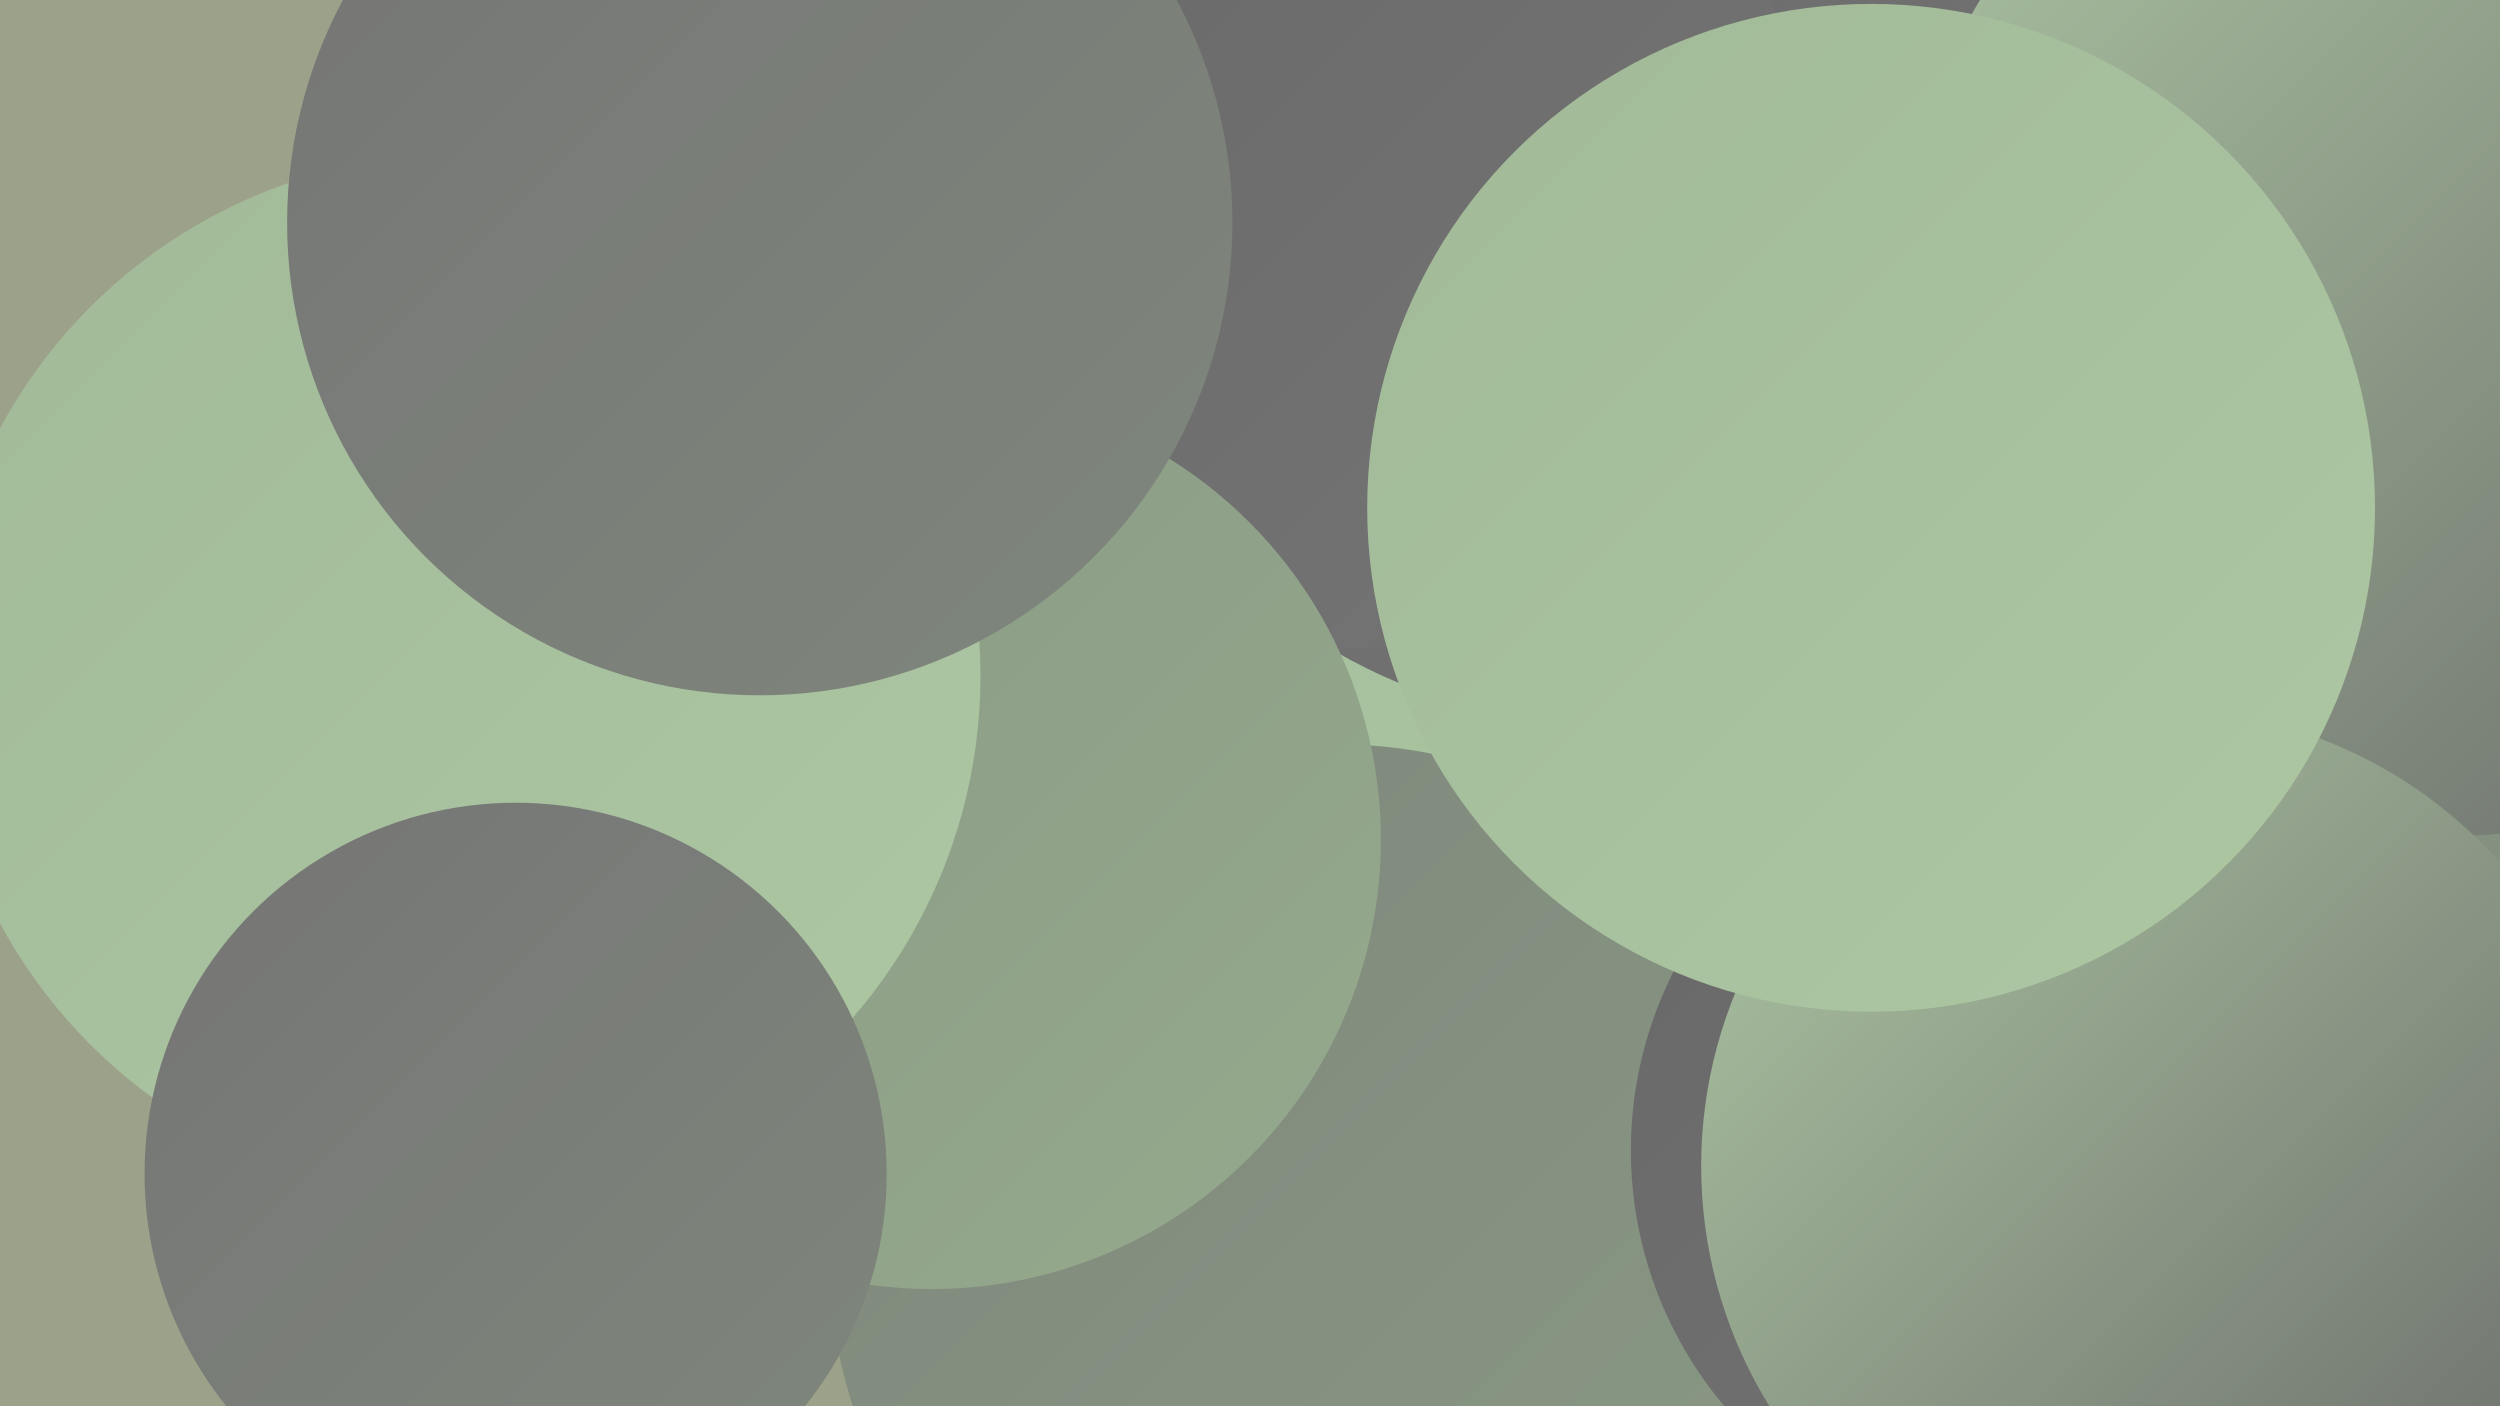 <?xml version="1.0" encoding="UTF-8"?><svg width="1280" height="720" xmlns="http://www.w3.org/2000/svg"><defs><linearGradient id="grad0" x1="0%" y1="0%" x2="100%" y2="100%"><stop offset="0%" style="stop-color:#686868;stop-opacity:1" /><stop offset="100%" style="stop-color:#757575;stop-opacity:1" /></linearGradient><linearGradient id="grad1" x1="0%" y1="0%" x2="100%" y2="100%"><stop offset="0%" style="stop-color:#757575;stop-opacity:1" /><stop offset="100%" style="stop-color:#7f877c;stop-opacity:1" /></linearGradient><linearGradient id="grad2" x1="0%" y1="0%" x2="100%" y2="100%"><stop offset="0%" style="stop-color:#7f877c;stop-opacity:1" /><stop offset="100%" style="stop-color:#899984;stop-opacity:1" /></linearGradient><linearGradient id="grad3" x1="0%" y1="0%" x2="100%" y2="100%"><stop offset="0%" style="stop-color:#899984;stop-opacity:1" /><stop offset="100%" style="stop-color:#95aa8d;stop-opacity:1" /></linearGradient><linearGradient id="grad4" x1="0%" y1="0%" x2="100%" y2="100%"><stop offset="0%" style="stop-color:#95aa8d;stop-opacity:1" /><stop offset="100%" style="stop-color:#a1b997;stop-opacity:1" /></linearGradient><linearGradient id="grad5" x1="0%" y1="0%" x2="100%" y2="100%"><stop offset="0%" style="stop-color:#a1b997;stop-opacity:1" /><stop offset="100%" style="stop-color:#adc7a3;stop-opacity:1" /></linearGradient><linearGradient id="grad6" x1="0%" y1="0%" x2="100%" y2="100%"><stop offset="0%" style="stop-color:#adc7a3;stop-opacity:1" /><stop offset="100%" style="stop-color:#686868;stop-opacity:1" /></linearGradient></defs><rect width="1280" height="720" fill="#9ca289" /><circle cx="976" cy="93" r="203" fill="url(#grad1)" /><circle cx="802" cy="173" r="281" fill="url(#grad5)" /><circle cx="1093" cy="677" r="182" fill="url(#grad4)" /><circle cx="1198" cy="474" r="185" fill="url(#grad2)" /><circle cx="891" cy="720" r="232" fill="url(#grad5)" /><circle cx="1091" cy="278" r="200" fill="url(#grad5)" /><circle cx="1115" cy="715" r="219" fill="url(#grad1)" /><circle cx="683" cy="640" r="259" fill="url(#grad2)" /><circle cx="277" cy="493" r="188" fill="url(#grad5)" /><circle cx="982" cy="168" r="274" fill="url(#grad0)" /><circle cx="823" cy="93" r="278" fill="url(#grad0)" /><circle cx="689" cy="95" r="237" fill="url(#grad0)" /><circle cx="1038" cy="589" r="203" fill="url(#grad0)" /><circle cx="1255" cy="146" r="282" fill="url(#grad6)" /><circle cx="1105" cy="597" r="234" fill="url(#grad6)" /><circle cx="958" cy="260" r="258" fill="url(#grad5)" /><circle cx="477" cy="430" r="230" fill="url(#grad3)" /><circle cx="235" cy="346" r="267" fill="url(#grad5)" /><circle cx="389" cy="114" r="242" fill="url(#grad1)" /><circle cx="264" cy="601" r="190" fill="url(#grad1)" /></svg>